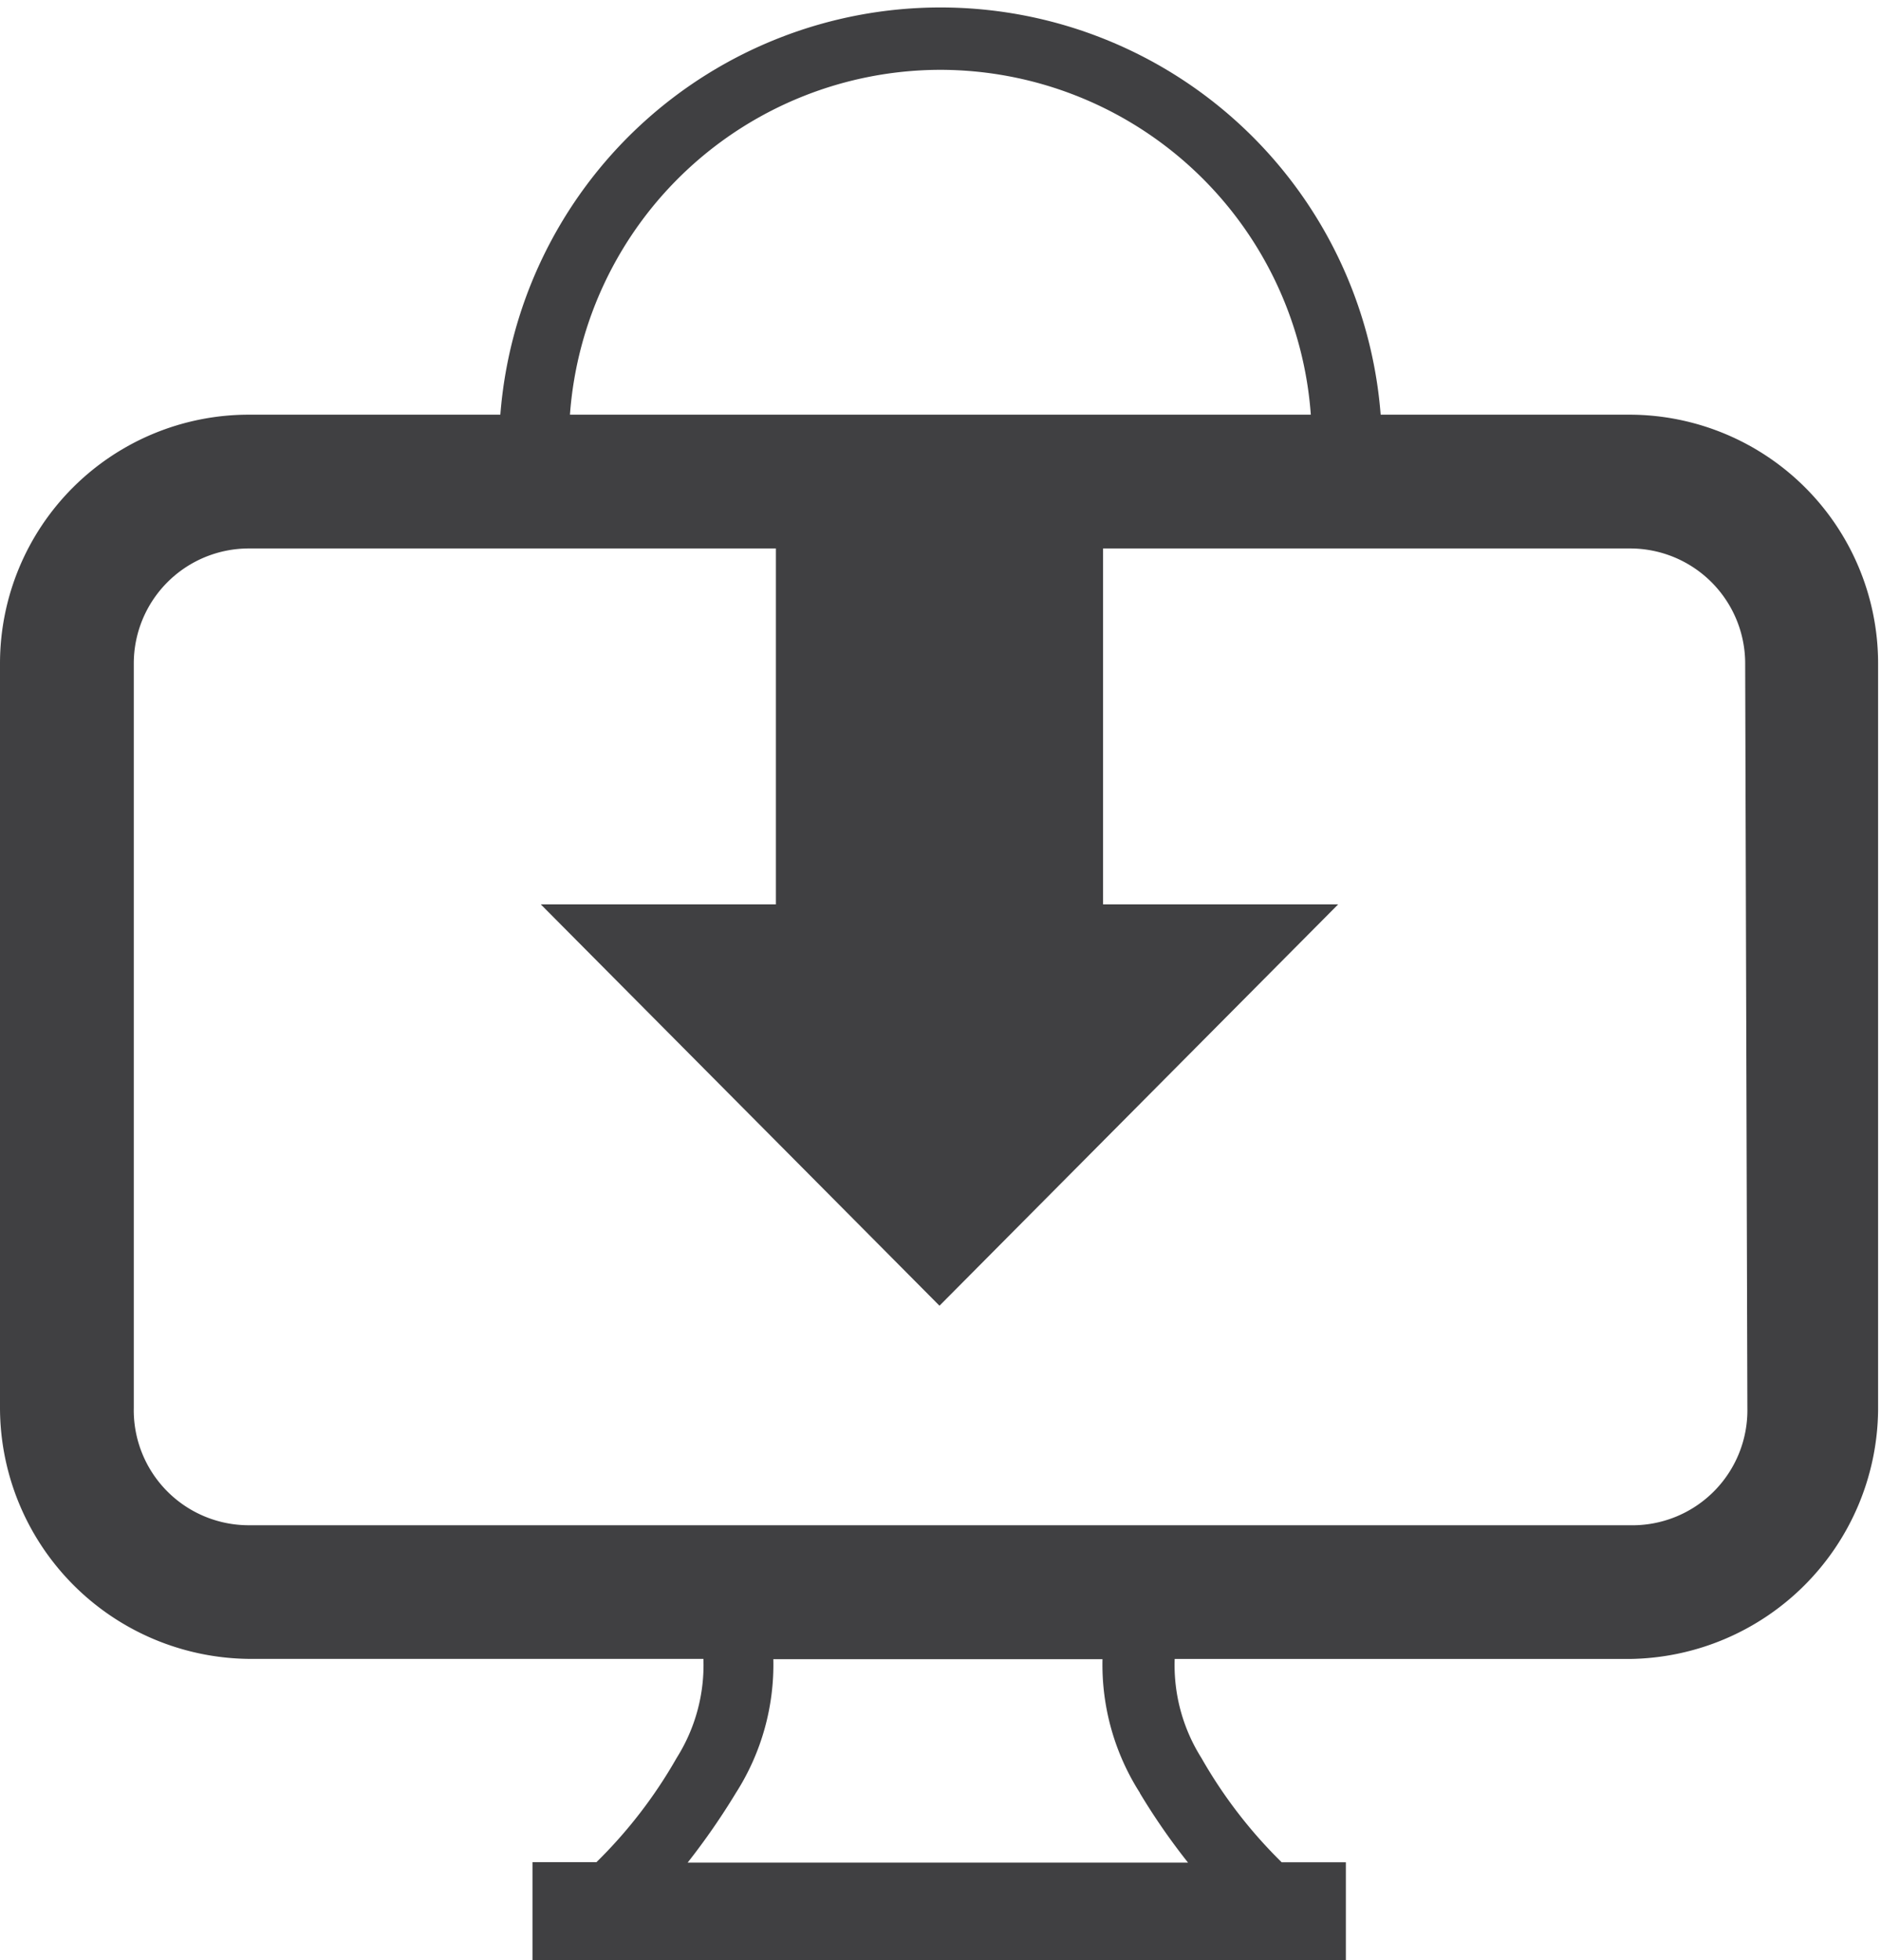 <svg xmlns="http://www.w3.org/2000/svg" xmlns:xlink="http://www.w3.org/1999/xlink" width="24" height="25.011" viewBox="0 0 24 25.011"><defs><style>.a{fill:none;}.b{clip-path:url(#a);}.c{fill:#404042;}</style><clipPath id="a"><rect class="a" width="24" height="25.011"/></clipPath></defs><g transform="translate(35.15 36.63)"><g class="b" transform="translate(-35.15 -36.63)"><path class="c" d="M20.791,5.478H17.616a5.633,5.633,0,0,0-11.232,0H3.175A3.175,3.175,0,0,0,0,8.653v9.491a3.209,3.209,0,0,0,3.175,3.209h5.8a2.219,2.219,0,0,1-.341,1.263,6.077,6.077,0,0,1-1.024,1.331H6.794v1.263H17.172V23.948h-.819a6.077,6.077,0,0,1-1.024-1.331,2.219,2.219,0,0,1-.341-1.263h5.8a3.209,3.209,0,0,0,3.175-3.175V8.653a3.175,3.175,0,0,0-3.175-3.175m-8.808-4.4a4.745,4.745,0,0,1,4.745,4.4H7.272a4.745,4.745,0,0,1,4.711-4.4m2.56,21.986a8.33,8.33,0,0,0,.615.888H8.774a8.911,8.911,0,0,0,.615-.888,3.038,3.038,0,0,0,.478-1.707h4.2a3.038,3.038,0,0,0,.478,1.707m7.75-4.916a1.468,1.468,0,0,1-1.5,1.5H3.175a1.468,1.468,0,0,1-1.468-1.5V8.653A1.468,1.468,0,0,1,3.175,7.185H9.9v4.541h-3l5.087,5.121,5.087-5.121h-3V7.185h6.725a1.468,1.468,0,0,1,1.468,1.468Z" transform="translate(0 -0.187)"/></g></g></svg>